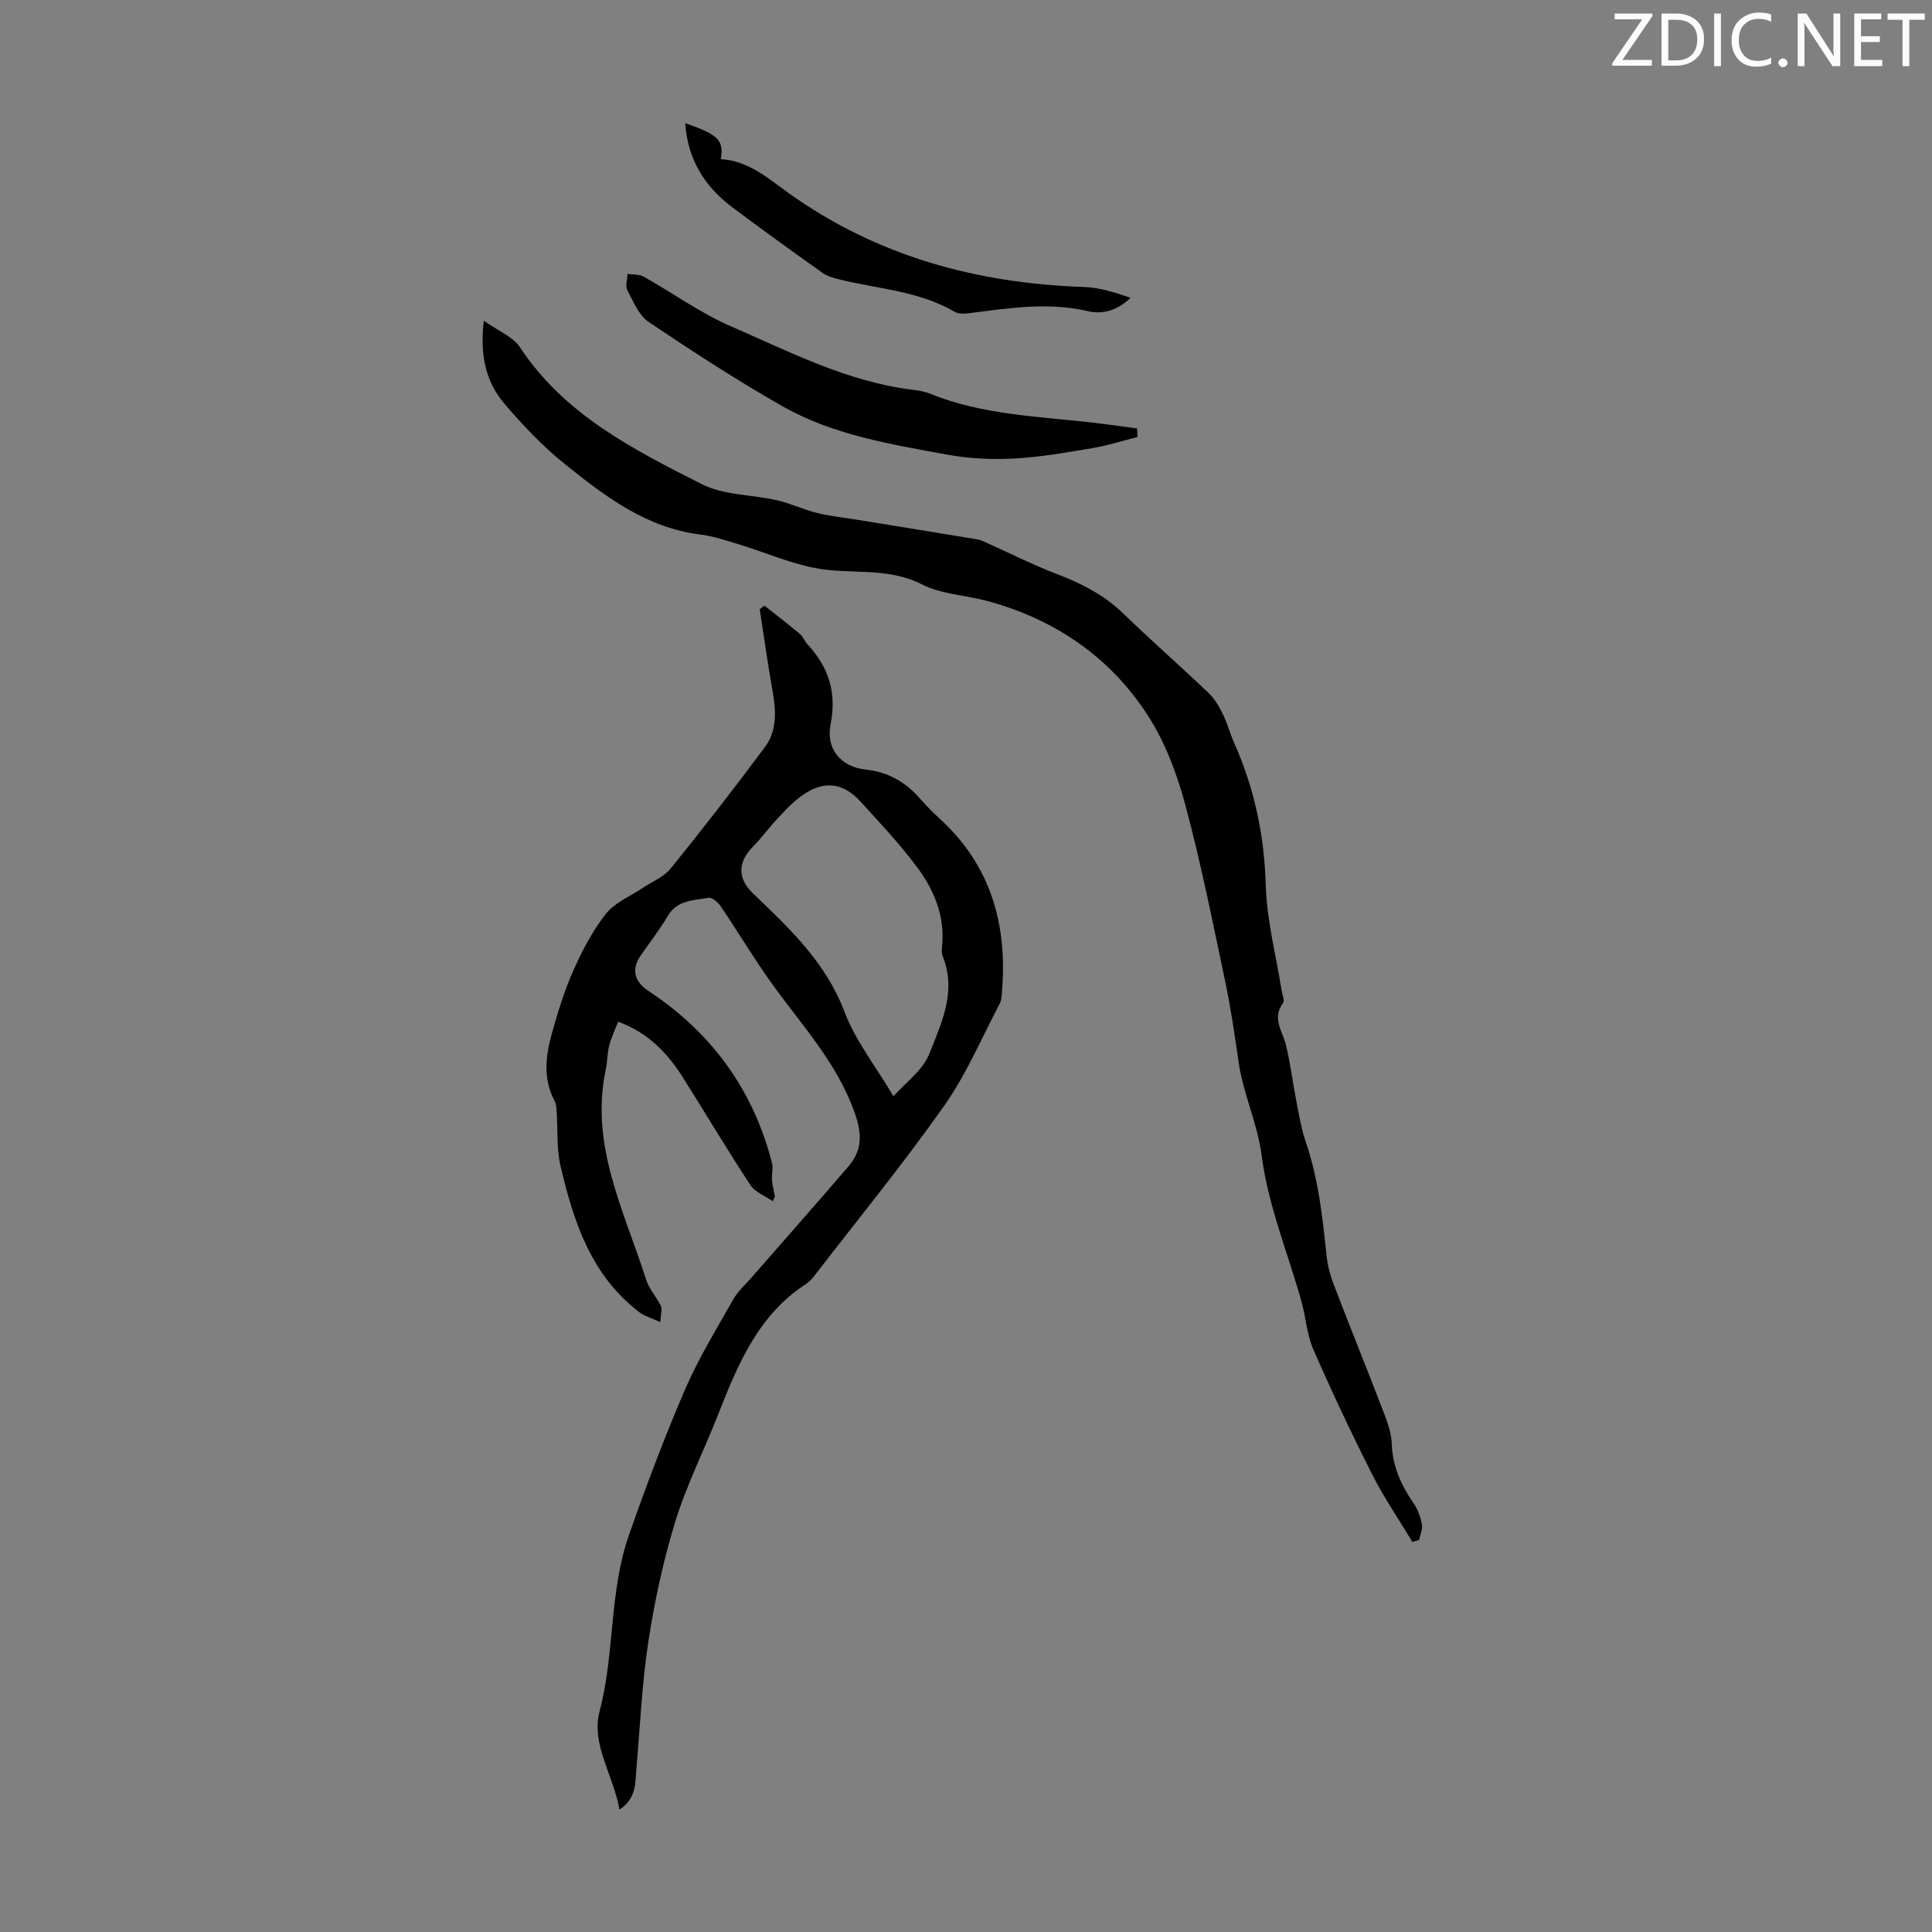 <svg enable-background="new 0 0 400 400" viewBox="0 0 400 400" xmlns="http://www.w3.org/2000/svg"><rect x="0" y="0" width="400" height="400" fill="#808080" stroke="none"/><g fill="#fafbfa"><path d="m342.2 3.2-6.3 9.2h6.1v1.2h-8.2v-.5l6.2-9.1h-5.7v-1.2h7.8v.4z"/><path d="m344 13.7v-10.9h3.1c1.6 0 3 .5 4.1 1.4 1.1 1 1.6 2.2 1.6 3.9s-.5 3-1.6 4-2.5 1.5-4.2 1.5h-3zm1.4-9.6v8.4h1.6c1.4 0 2.5-.4 3.2-1.1.8-.8 1.2-1.8 1.2-3.2s-.4-2.4-1.2-3.1-1.8-1-3.1-1z"/><path d="m356.3 2.8v10.9h-1.4v-10.9z"/><path d="m366.6 13.2c-.8.4-1.8.6-3 .6-1.6 0-2.8-.5-3.7-1.5s-1.4-2.3-1.4-3.9c0-1.7.5-3.2 1.6-4.2s2.4-1.6 4-1.6c1 0 1.9.1 2.6.4v1.5c-.8-.4-1.6-.6-2.6-.6-1.2 0-2.2.4-3 1.2s-1.1 1.9-1.1 3.3c0 1.3.4 2.3 1.1 3.1s1.6 1.1 2.8 1.1c1.1 0 2-.2 2.8-.7v1.3z"/><path d="m368.2 13c0-.3.1-.5.3-.6.2-.2.4-.3.6-.3.3 0 .5.1.7.3s.3.4.3.6-.1.5-.3.6c-.2.2-.4.3-.7.3s-.5-.1-.6-.3c-.2-.2-.3-.4-.3-.6z"/><path d="m381.1 13.7h-1.7l-5.5-8.4c-.2-.2-.3-.5-.4-.7 0 .2.1.8.1 1.5v7.6h-1.4v-10.9h1.8l5.3 8.3c.3.4.4.6.4.8 0-.3-.1-.8-.1-1.6v-7.5h1.4v10.9z"/><path d="m389.7 13.7h-5.8v-10.9h5.6v1.2h-4.2v3.5h3.9v1.2h-3.9v3.7h4.4z"/><path d="m398.4 4.1h-3.1v9.6h-1.4v-9.6h-3.1v-1.3h7.7v1.3z"/></g><path d="m160 248.71c-1.58-1.11-3.66-1.88-4.65-3.37-4.78-7.27-9.23-14.76-13.87-22.12-3.21-5.11-7.2-9.38-13.5-11.69-.66 1.71-1.43 3.3-1.86 4.98-.41 1.61-.36 3.34-.71 4.97-3.32 15.66 3.86 29.31 8.36 43.45.62 1.95 2.15 3.59 3.06 5.46.3.61-.02 1.52-.11 3.34-1.77-.82-3.26-1.21-4.38-2.07-9.98-7.63-13.62-18.78-16.3-30.31-.83-3.59-.53-7.44-.79-11.16-.05-.76-.08-1.61-.42-2.25-2.47-4.61-1.85-9.37-.55-14.05 1.23-4.4 2.58-8.82 4.44-12.99 1.83-4.11 3.97-8.21 6.74-11.72 1.83-2.32 4.99-3.57 7.56-5.31 1.97-1.33 4.4-2.28 5.83-4.05 6.68-8.25 13.19-16.64 19.53-25.16 2.57-3.46 2.28-7.6 1.55-11.72-.99-5.59-1.77-11.21-2.64-16.82.32-.24.64-.49.97-.73 2.45 1.94 4.93 3.83 7.33 5.84.66.56.98 1.51 1.58 2.16 4.39 4.72 6.11 9.98 4.79 16.57-1.01 5.05 2.1 8.83 7.29 9.38 4.69.5 8.21 2.58 11.21 5.98 1.26 1.42 2.58 2.8 3.99 4.08 10.75 9.75 14.19 22.12 12.98 36.15-.07.77-.11 1.61-.45 2.26-3.75 7.09-6.9 14.61-11.49 21.12-8.49 12.04-17.83 23.48-26.84 35.15-.54.7-1.18 1.39-1.92 1.86-9.82 6.36-14.13 16.94-18.02 26.85-2.95 7.52-6.65 14.83-9 22.55-2.43 8-4.21 16.25-5.47 24.52-1.33 8.7-1.72 17.55-2.48 26.33-.26 2.97.05 6.12-3.51 8.48-1.19-7.07-5.93-13.46-4.11-20.38 3.16-12 1.96-24.67 6.05-36.39 3.56-10.2 7.38-20.34 11.66-30.26 2.78-6.44 6.5-12.48 9.96-18.61.97-1.71 2.53-3.09 3.84-4.59 6.68-7.66 13.42-15.26 20.03-22.98 2.86-3.33 2.82-6.74 1.27-11.09-3.7-10.43-11.09-18.26-17.3-26.95-3.68-5.15-6.93-10.61-10.48-15.85-.54-.8-1.78-1.82-2.51-1.69-3.07.55-6.46.44-8.43 3.8-1.69 2.89-3.79 5.53-5.68 8.31-1.74 2.56-1.28 5 1.27 6.87.9.66 1.85 1.25 2.76 1.91 11.87 8.53 19.63 19.88 23.26 34.03.28 1.08-.1 2.32-.01 3.47.09 1.16.39 2.29.6 3.44-.14.32-.29.66-.43 1zm24.98-21.74c2.38-2.71 6.08-5.33 7.46-8.86 2.46-6.27 5.65-12.82 2.78-20-.24-.59-.27-1.33-.2-1.98.71-6.36-1.6-11.88-5.25-16.73-3.55-4.73-7.62-9.08-11.62-13.45-3.69-4.03-7.69-4.41-12.18-1.19-1.79 1.28-3.34 2.94-4.86 4.56-1.83 1.95-3.42 4.14-5.29 6.05-3.06 3.12-3.14 6.5 0 9.52 7.54 7.24 15.1 14.25 19 24.54 2.28 6.02 6.48 11.33 10.16 17.54z" fill="#000001"/><path d="m100.17 66.4c2.92 2.09 6.02 3.28 7.5 5.52 9.2 13.95 23.47 21.15 37.61 28.31 4.6 2.33 10.43 2.16 15.64 3.36 2.79.64 5.43 1.92 8.22 2.61 2.68.66 5.46.95 8.19 1.39 8.36 1.36 16.72 2.7 25.07 4.09.64.11 1.25.42 1.85.69 4.86 2.18 9.62 4.59 14.59 6.49 5.08 1.94 9.74 4.31 13.7 8.14 5.79 5.6 11.85 10.92 17.69 16.48 1.24 1.18 2.16 2.79 2.93 4.34.94 1.89 1.47 3.99 2.33 5.92 4.2 9.4 6.27 19.14 6.57 29.51.21 7.3 2.13 14.55 3.29 21.83.14.87.67 2.07.29 2.58-2.37 3.2-.07 5.88.63 8.8.9 3.79 1.37 7.67 2.12 11.5.56 2.85 1.03 5.75 1.96 8.48 2.6 7.59 3.46 15.45 4.28 23.35.21 2.08.75 4.19 1.5 6.15 3.36 8.77 6.89 17.46 10.25 26.23.83 2.17 1.7 4.48 1.77 6.75.15 4.7 1.95 8.6 4.54 12.35.86 1.25 1.42 2.81 1.7 4.31.19 1.01-.35 2.15-.57 3.24-.46.14-.93.28-1.39.42-2.78-4.61-5.85-9.07-8.27-13.86-4.33-8.56-8.43-17.24-12.26-26.02-1.35-3.1-1.54-6.68-2.47-9.99-2.81-9.99-6.88-19.81-8.19-29.98-.88-6.83-3.83-12.82-4.79-19.44-.82-5.64-1.63-11.3-2.81-16.87-2.58-12.22-5.02-24.49-8.26-36.54-1.73-6.41-4.19-12.94-7.77-18.47-7.82-12.08-19.21-19.84-33.16-23.63-4.53-1.23-9.54-1.39-13.6-3.46-7.22-3.68-14.92-1.94-22.24-3.4-5.32-1.06-10.41-3.28-15.63-4.88-2.66-.81-5.35-1.71-8.09-2.05-11.11-1.4-19.61-7.88-27.89-14.52-4.59-3.68-8.72-8.04-12.55-12.53-3.85-4.5-5.14-10.04-4.28-17.2z" fill="#000001"/><path d="m235.52 90.47c-3.12.79-6.2 1.78-9.35 2.31-5.35.9-10.74 1.86-16.14 2.15-4.62.24-9.36.04-13.9-.8-11.74-2.15-23.67-4.07-34.21-10.07-9.45-5.38-18.6-11.33-27.62-17.4-2.03-1.37-3.17-4.21-4.4-6.55-.47-.89-.02-2.25.02-3.4 1.12.17 2.4.04 3.33.56 6.04 3.39 11.73 7.53 18.04 10.27 12.12 5.26 23.99 11.43 37.39 13.12 1.32.17 2.69.36 3.91.86 10.97 4.45 22.66 4.69 34.17 6.04 2.89.34 5.77.76 8.65 1.14.02.6.06 1.19.11 1.77z" fill="#000001"/><path d="m141.87 25.5c6.91 2.4 8.02 3.53 7.36 7.46 5.74.29 9.85 4.02 14.15 7.09 18.3 13.04 38.87 18.61 61.06 19.37 3.23.11 6.44 1.14 9.64 2.24-2.63 2.54-5.69 3.5-8.86 2.76-8.18-1.9-16.23-.65-24.33.4-1.06.14-2.38.24-3.21-.25-7.35-4.32-15.76-4.73-23.75-6.68-1.27-.31-2.64-.69-3.68-1.43-6.29-4.47-12.56-8.98-18.73-13.62-5.7-4.3-9.16-9.91-9.65-17.34z" fill="#000001"/></svg>